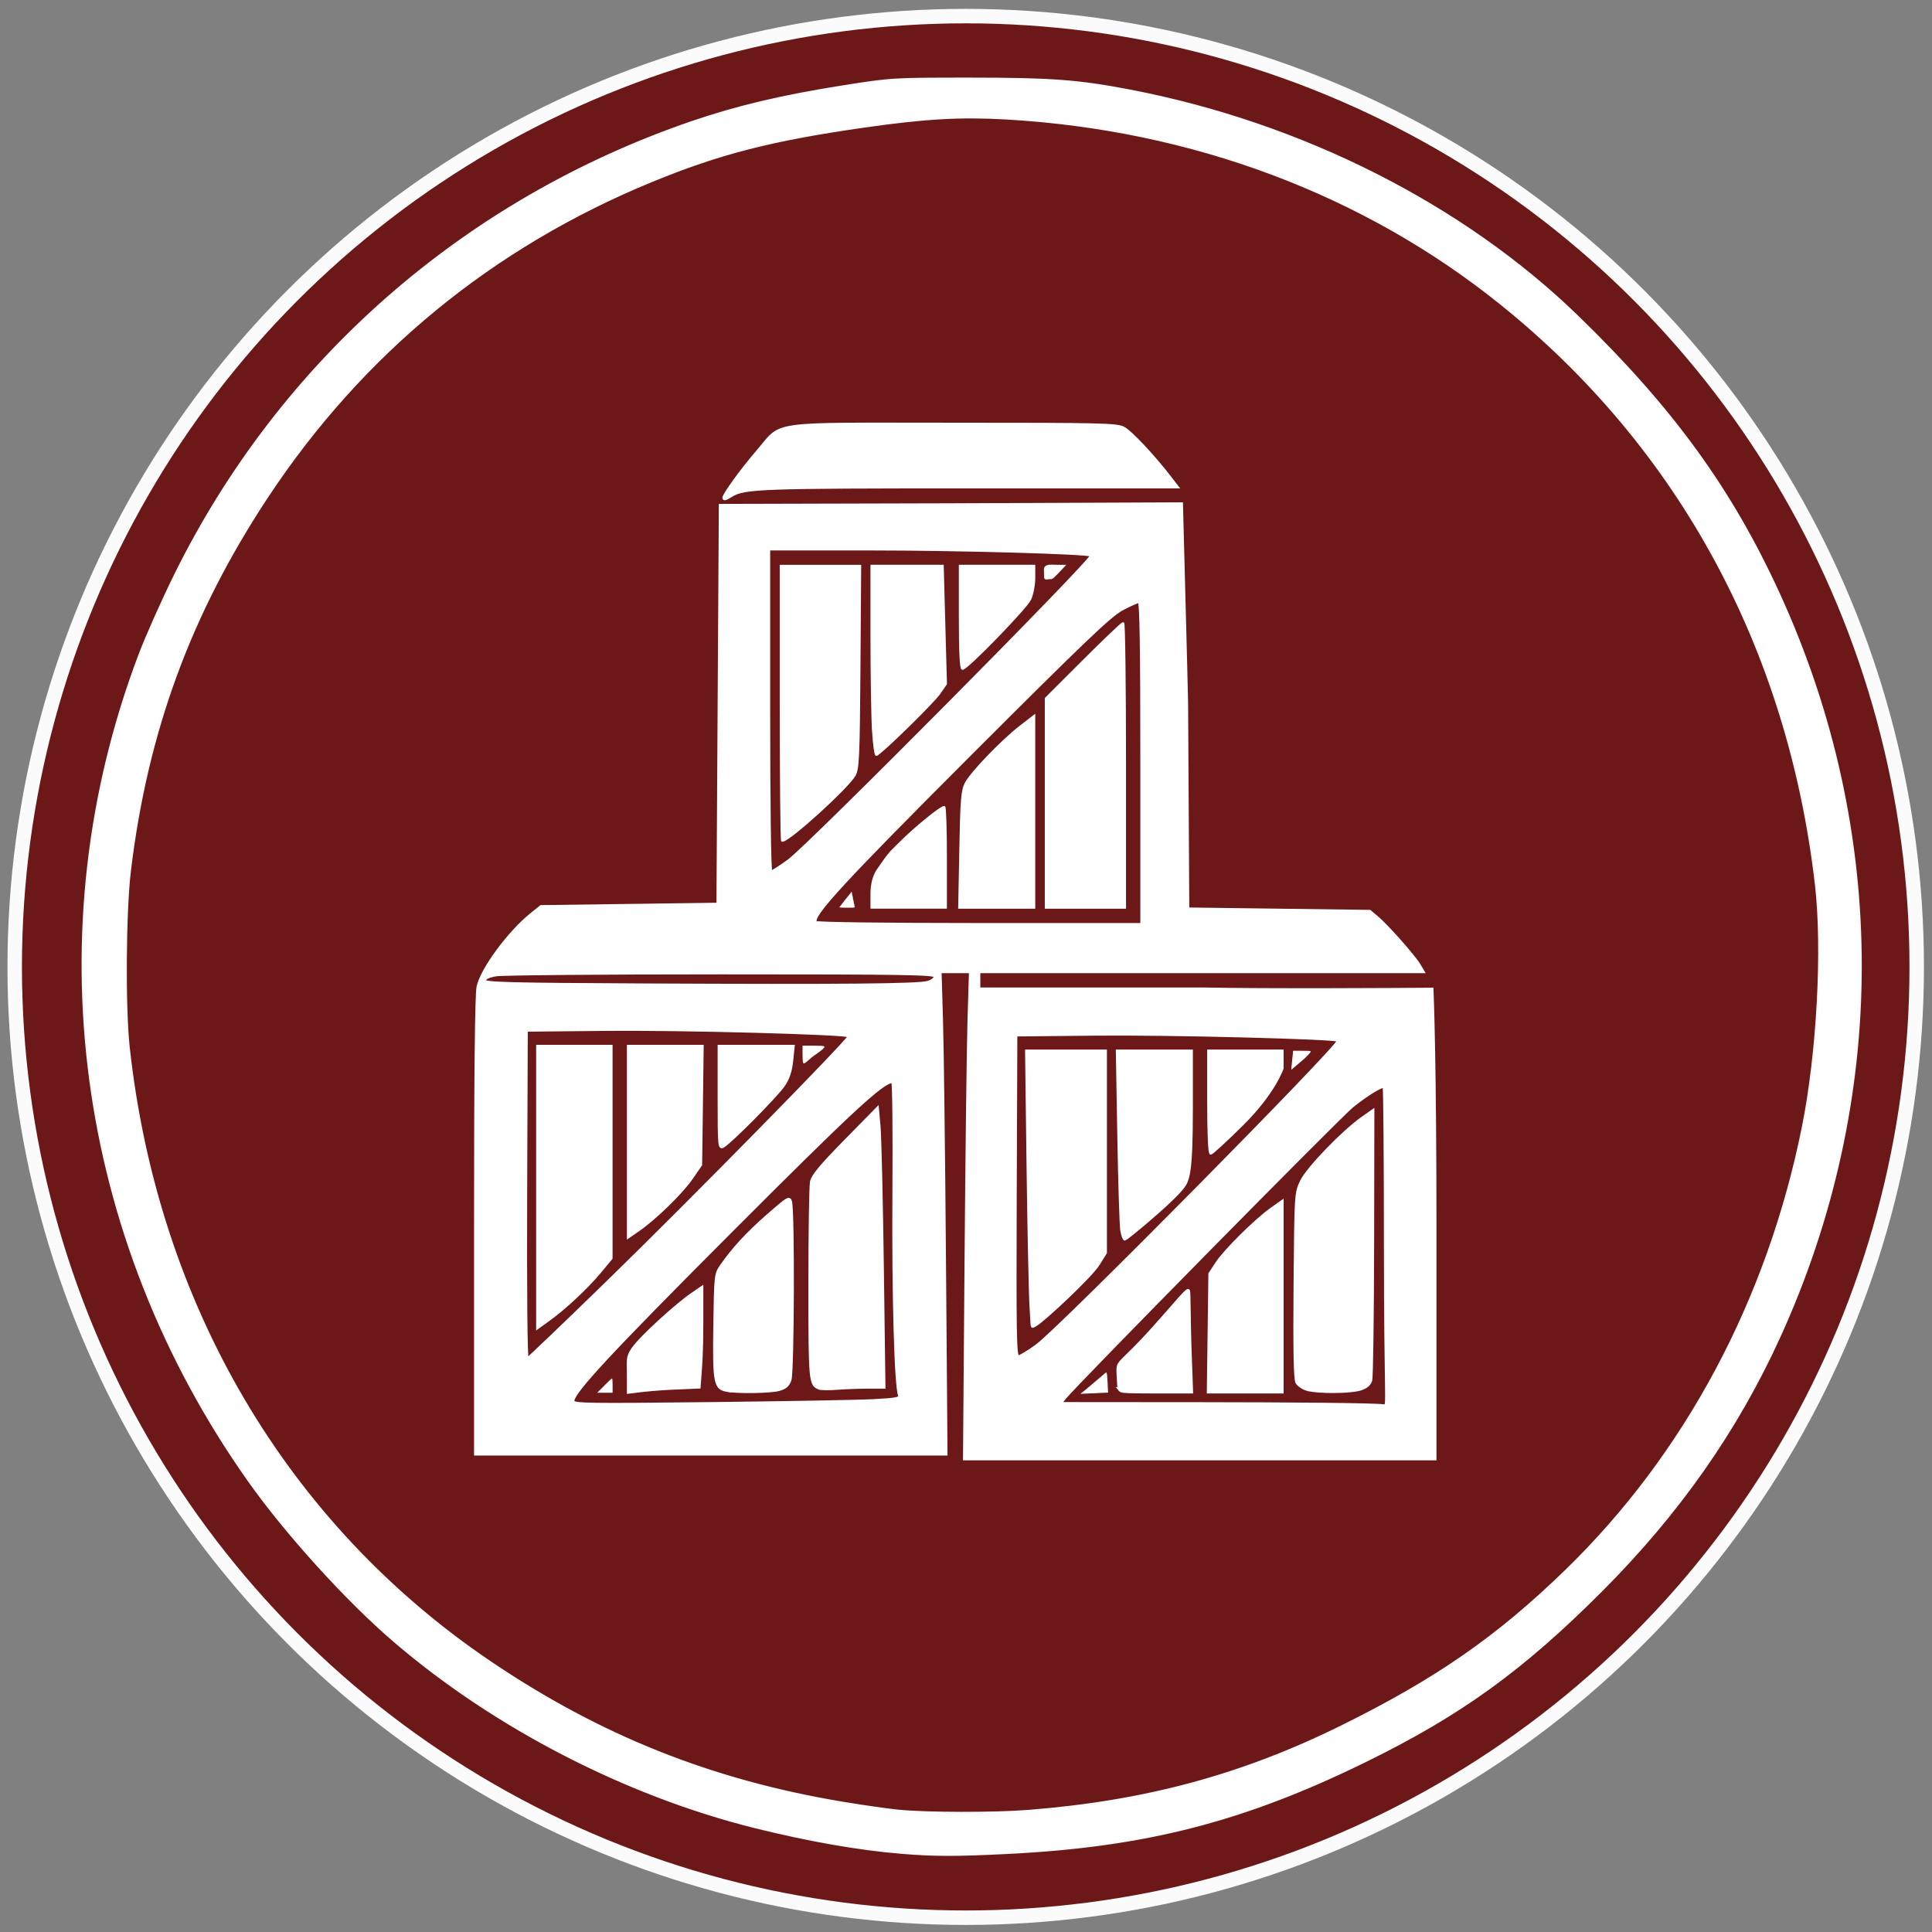 <?xml version="1.0" encoding="UTF-8" standalone="no"?>
<svg
   width="34.375mm"
   height="34.375mm"
   viewBox="0 0 406 406"
   version="1.1"
   id="svg6326"
   xmlns="http://www.w3.org/2000/svg"
   xmlns:svg="http://www.w3.org/2000/svg">
  <rect x="0" y="0" width="406" height="406" fill="#808080" stroke="none"/>
  <defs
     id="defs6330" />
  <ellipse
     style="fill:#6d1818;fill-opacity:1;stroke:#fbfbfb;stroke-width:3.04"
     id="path10218"
     ry="199.806"
     rx="199.849"
     cy="203.19"
     cx="202.939" />
  <path
     style="fill:#ffffff;fill-opacity:1;stroke:#fbfbfb;stroke-width:0.488"
     d="m 189.346,389.32 c -8.79,-0.719 -19.632,-2.622 -30.743,-5.396 -27.031,-6.748 -54.513,-20.918 -75.637,-38.997 -10.002,-8.56 -22.766,-22.621 -30.647,-33.761 -36.375,-51.415 -44.887,-115.779 -22.959,-173.595 1.476,-3.892 4.854,-11.468 7.508,-16.835 22.197,-44.906 60.899,-78.768 108.7,-95.107 9.242,-3.159 18.748,-5.413 31.091,-7.373 10.707,-1.7 10.779,-1.704 27.098,-1.704 17.087,0 22.791,0.422 33.556,2.481 36.058,6.899 70.015,24.03 94.223,47.537 19.925,19.347 32.251,36.336 42.288,58.285 22.891,50.058 22.901,106.048 0.028,156.183 -8.932,19.577 -21.165,37.006 -37.358,53.223 -16.604,16.628 -29.598,26.016 -49.55,35.798 -25.598,12.55 -46.249,17.853 -75.149,19.297 -10.985,0.549 -15.398,0.542 -22.447,-0.034 z m 26.89,-8.747 c 24.563,-1.95 44.871,-7.446 65.826,-17.814 19.894,-9.843 32.652,-18.705 47.033,-32.669 25.168,-24.438 42.489,-56.87 49.802,-93.249 3.128,-15.565 4.305,-37.443 2.74,-50.961 C 375.893,136.254 352.973,93.997 315.417,63.791 286.613,40.624 250.493,27.101 211.459,24.869 c -9.584,-0.548 -16.972,-0.13 -29.676,1.681 -19.586,2.791 -30.55,5.596 -44.852,11.474 -33.573,13.8 -60.879,36.227 -80.802,66.363 -16.211,24.521 -25.33,49.353 -28.853,78.565 -1.035,8.584 -1.176,28.683 -0.26,37.087 5.888,54.032 33.036,100.231 75.958,129.262 23.079,15.61 46.502,24.956 74.072,29.557 4.082,0.681 9.288,1.429 11.569,1.662 5.958,0.608 20.285,0.636 27.622,0.053 z"
     id="path6721" />
  <path
     style="fill:#ffffff;stroke:#ffffff;stroke-width:0.161"
     d="m 64.941,84.994 c 0.056,-7.221 0.146,-14.592 0.2,-16.381 l 0.098,-3.252 h -1.001 -1.001 l 0.097,3.252 c 0.054,1.789 0.144,9.088 0.2,16.22 l 0.102,12.968 H 47.797 31.958 V 82.473 c 0,-10.265 0.057,-15.593 0.172,-16.129 0.251,-1.172 2.086,-3.663 3.587,-4.869 l 0.658,-0.529 5.942,-0.08 5.942,-0.08 0.08,-13.41 0.08,-13.41 15.457,-0.041 15.593,-0.066 c 0.024,1.179 0.341,12.606 0.346,13.484 l 0.08,13.763 6.112,0.08 6.112,0.08 0.502,0.423 c 0.67,0.564 2.489,2.622 2.834,3.206 l 0.276,0.467 H 80.788 65.843 v 0.562 0.562 h 15.085 c 4.095,0.086 13.138,0.035 15.388,0.015 0.023,0.632 0.201,4.902 0.201,16.293 v 15.329 H 80.678 64.839 Z m 28.203,-1.084 c 0,-5.962 -0.04,-10.84 -0.088,-10.84 -0.251,0 -1.229,0.615 -2.117,1.332 -0.868,0.7 -18.619,18.712 -19.341,19.625 l -0.267,0.338 9.582,0.008 c 5.689,0.005 11.539,0.047 12.159,0.144 0.574,0.09 -0.136,0.003 0.019,0.014 0.265,0.019 0.054,-0.396 0.054,-10.621 z M 58.747,94.168 c 1.541,-0.082 1.803,-0.133 1.723,-0.342 -0.253,-0.66 -0.425,-6.82 -0.379,-13.569 0.028,-4.129 -0.006,-7.508 -0.077,-7.508 -0.65,3.21e-4 -2.766,1.959 -10.727,9.93 -8.23,8.241 -10.745,10.942 -10.745,11.54 0,0.226 0.921,0.241 9.194,0.148 5.057,-0.057 10.012,-0.146 11.011,-0.199 z M 40.894,86.161 C 46.496,80.708 57.168,69.842 57.078,69.683 56.968,69.491 45.834,69.191 40.71,69.243 l -5.3,0.053 -0.041,11.055 c -0.024,6.525 0.018,11.032 0.104,11.001 0.08,-0.03 2.519,-2.365 5.421,-5.19 z m 28.827,4.306 C 71.322,89.291 90.257,70.133 89.979,69.972 89.669,69.793 78.589,69.514 73.712,69.563 l -5.38,0.054 -0.041,10.8 c -0.035,9.199 -0.008,10.8 0.185,10.8 0.124,0 0.685,-0.337 1.246,-0.749 z m -7.331,-24.424 c 0.265,-0.079 0.482,-0.246 0.482,-0.372 0,-0.197 -2.026,-0.229 -14.373,-0.229 -7.905,0 -14.716,0.059 -15.136,0.13 -0.494,0.084 -0.763,0.211 -0.763,0.36 0,0.197 1.571,0.238 10.88,0.283 13.155,0.064 18.27,0.018 18.91,-0.172 z M 76.764,51.31 c 0,-7.836 -0.049,-10.84 -0.178,-10.84 -0.098,0 -0.612,0.231 -1.143,0.514 -0.791,0.422 -2.622,2.172 -10.17,9.721 -8.593,8.594 -10.688,10.867 -10.42,11.302 0.051,0.082 4.753,0.144 11,0.144 H 76.764 Z M 53.02,57.873 C 54.424,56.848 73.579,37.539 73.374,37.354 73.185,37.182 64.38,36.934 58.496,36.935 l -6.785,0.001 v 10.84 c 0,6.325 0.06,10.84 0.145,10.84 0.08,0 0.604,-0.335 1.164,-0.744 z"
     id="path11165"
     transform="scale(3.125)" />
  <path
     style="fill:#ffffff;stroke:#ffffff;stroke-width:0.161"
     d="m 48.66,33.471 c 0,-0.221 1.233,-1.922 2.222,-3.066 1.811,-2.094 0.457,-1.899 13.195,-1.899 10.079,0 11.043,0.023 11.503,0.275 0.484,0.265 2,1.881 3.093,3.298 l 0.527,0.683 H 65.222 c -14.07,0 -15.184,0.04 -16.035,0.578 -0.384,0.243 -0.528,0.279 -0.528,0.132 z"
     id="path11204"
     transform="scale(3.125)" />
  <path
     style="fill:#ffffff;stroke:#ffffff;stroke-width:0.161"
     d="m 52.514,47.295 v -9.234 h 2.658 2.658 l -0.048,6.785 c -0.042,5.955 -0.081,6.844 -0.314,7.267 -0.454,0.822 -4.41,4.416 -4.861,4.416 -0.051,0 -0.092,-4.155 -0.092,-9.234 z"
     id="path11243"
     transform="scale(3.125)" />
  <path
     style="fill:#ffffff;stroke:#ffffff;stroke-width:0.161"
     d="M 58.722,49.182 C 58.665,48.321 58.618,45.466 58.617,42.838 l -8.31e-4,-4.778 h 2.383 2.383 l 0.108,3.963 0.108,3.963 -0.439,0.634 c -0.435,0.628 -4.019,4.127 -4.226,4.127 -0.059,0 -0.155,-0.705 -0.212,-1.566 z"
     id="path11282"
     transform="scale(3.125)" />
  <path
     style="fill:#ffffff;stroke:#ffffff;stroke-width:0.161"
     d="m 64.559,41.513 v -3.453 h 2.489 2.489 v 0.819 c 0,0.45 -0.121,1.083 -0.269,1.405 -0.272,0.592 -4.243,4.681 -4.546,4.681 -0.106,0 -0.164,-1.215 -0.164,-3.453 z"
     id="path11321"
     transform="scale(3.125)" />
  <path
     style="fill:#ffffff;stroke:#ffffff;stroke-width:0.161"
     d="m 64.59,57.131 c 0.064,-3.355 0.114,-3.972 0.366,-4.456 0.366,-0.705 2.435,-2.855 3.657,-3.801 l 0.923,-0.714 v 6.433 6.433 h -2.51 -2.51 z"
     id="path11360"
     transform="scale(3.125)" />
  <path
     style="fill:#ffffff;stroke:#ffffff;stroke-width:0.161"
     d="m 70.34,53.998 v -7.028 l 2.531,-2.527 c 1.392,-1.39 2.585,-2.527 2.65,-2.527 0.065,0 0.119,4.3 0.119,9.555 v 9.555 h -2.65 -2.65 z"
     id="path11399"
     transform="scale(3.125)" />
  <path
     style="fill:#ffffff;stroke:#ffffff;stroke-width:0.161"
     d="m 58.617,60.093 c 0,-0.57 0.12,-1.154 0.417,-1.586 0.846,-1.231 0.796,-1.11 1.552,-1.866 0.971,-0.971 2.68,-2.361 2.903,-2.361 0.058,0 0.106,1.518 0.106,3.372 v 3.372 h -2.489 -2.489 z"
     id="path11438"
     transform="scale(3.125)" />
  <path
     style="fill:#ffffff;stroke:#ffffff;stroke-width:0.161"
     d="m 36.134,79.825 v -9.485 h 2.489 2.489 v 7.138 7.138 l -0.781,0.939 c -0.877,1.054 -2.357,2.434 -3.461,3.227 l -0.736,0.528 z"
     id="path11477"
     transform="scale(3.125)" />
  <path
     style="fill:#ffffff;stroke:#ffffff;stroke-width:0.161"
     d="m 42.236,76.771 v -6.431 h 2.502 2.502 l -0.052,3.996 -0.052,3.996 -0.628,0.911 c -0.669,0.971 -2.462,2.716 -3.588,3.491 l -0.683,0.47 z"
     id="path11516"
     transform="scale(3.125)" />
  <path
     style="fill:#ffffff;stroke:#ffffff;stroke-width:0.161"
     d="m 48.339,73.798 v -3.458 h 2.512 2.512 l -0.104,0.996 c -0.073,0.699 -0.236,1.19 -0.545,1.646 -0.483,0.712 -3.605,3.862 -4.079,4.116 -0.283,0.151 -0.296,0.009 -0.296,-3.3 z"
     id="path11555"
     transform="scale(3.125)" />
  <path
     style="fill:#ffffff;stroke:#ffffff;stroke-width:0.161"
     d="m 48.857,93.512 c -0.794,-0.152 -0.866,-0.538 -0.81,-4.332 0.05,-3.419 0.061,-3.517 0.445,-4.066 0.83,-1.184 1.745,-2.175 3.139,-3.398 1.352,-1.186 1.452,-1.244 1.55,-0.902 0.186,0.652 0.152,11.435 -0.039,11.981 -0.133,0.382 -0.316,0.541 -0.763,0.665 -0.573,0.159 -2.792,0.191 -3.523,0.051 z"
     id="path11594"
     transform="scale(3.125)" />
  <path
     style="fill:#ffffff;stroke:#ffffff;stroke-width:0.161"
     d="m 42.236,92.5 c 0,-1.004 -0.103,-1.21 0.311,-1.81 0.551,-0.801 2.95,-2.965 3.964,-3.662 l 0.704,-0.484 v 2.548 c 0,1.806 -0.077,2.773 -0.122,3.375 l -0.062,0.827 -1.865,0.08 c -0.861,0.037 -1.871,0.139 -2.246,0.185 l -0.683,0.085 z"
     id="path11633"
     transform="scale(3.125)" />
  <path
     style="fill:#ffffff;stroke:#ffffff;stroke-width:0.161"
     d="m 55.084,93.364 c -0.628,-0.25 -0.642,-0.404 -0.642,-6.975 0,-3.505 0.048,-6.617 0.107,-6.915 0.081,-0.413 0.627,-1.072 2.288,-2.764 l 2.182,-2.222 0.113,1.258 c 0.062,0.692 0.162,4.926 0.222,9.408 l 0.109,8.15 h -1.122 c -0.617,0 -1.548,0.035 -2.069,0.077 -0.521,0.043 -1.055,0.034 -1.188,-0.018 z"
     id="path11672"
     transform="scale(3.125)" />
  <path
     style="fill:#ffffff;stroke:#ffffff;stroke-width:0.161"
     d="M 69.316,87.96 C 69.262,87.146 69.171,82.92 69.114,78.57 L 69.012,70.661 h 2.672 2.672 v 6.794 6.794 l -0.497,0.794 c -0.49,0.782 -3.683,3.789 -4.26,4.098 -0.275,0.147 -0.189,0.194 -0.281,-1.18 z"
     id="path11711"
     transform="scale(3.125)" />
  <path
     style="fill:#ffffff;stroke:#ffffff;stroke-width:0.161"
     d="M 75.415,82.746 C 75.36,82.415 75.271,79.56 75.216,76.402 L 75.116,70.661 h 2.51 2.51 v 3.804 c 0,4.698 -0.221,4.976 -0.737,5.572 -0.925,1.07 -3.679,3.311 -3.752,3.311 -0.073,0 -0.178,-0.271 -0.233,-0.602 z"
     id="path11789"
     transform="scale(3.125)" />
  <path
     style="fill:#ffffff;stroke:#ffffff;stroke-width:0.161"
     d="M 81.26,74.114 V 70.661 h 2.489 2.489 v 1.174 c 0,0 -0.515,1.612 -2.682,3.764 -1.09,1.082 -2.052,1.967 -2.139,1.967 -0.098,0 -0.158,-1.303 -0.158,-3.453 z"
     id="path11828"
     transform="scale(3.125)" />
  <path
     style="fill:#ffffff;stroke:#ffffff;stroke-width:0.161"
     d="m 75.221,93.372 c -0.063,-1.245 -0.063,-0.876 -0.063,-1.245 5.56e-4,-0.634 0.279,-0.479 2.365,-2.798 1.723,-1.915 2.339,-2.757 2.418,-2.537 0.056,0.155 0.038,2.042 0.099,3.742 l 0.111,3.091 h -2.514 c -1.113,0 -1.739,-0.007 -2.076,-0.043 -0.337,-0.035 -0.298,-0.211 -0.341,-0.211 z"
     id="path11867"
     transform="scale(3.125)" />
  <path
     style="fill:#ffffff;stroke:#ffffff;stroke-width:0.161"
     d="m 81.288,89.639 0.052,-3.987 0.464,-0.711 c 0.552,-0.844 2.628,-2.903 3.684,-3.651 l 0.75,-0.532 v 6.434 6.434 h -2.502 -2.502 z"
     id="path11906"
     transform="scale(3.125)" />
  <path
     style="fill:#ffffff;stroke:#ffffff;stroke-width:0.161"
     d="m 87.888,93.447 c -0.285,-0.082 -0.598,-0.299 -0.696,-0.481 -0.123,-0.23 -0.161,-2.223 -0.124,-6.541 0.053,-6.2 0.054,-6.21 0.444,-7.012 0.423,-0.869 2.784,-3.318 4.073,-4.226 l 0.756,-0.532 -0.016,8.883 c -0.009,4.886 -0.066,9.063 -0.127,9.284 -0.074,0.267 -0.297,0.466 -0.667,0.593 -0.655,0.226 -2.902,0.245 -3.643,0.031 z"
     id="path11945"
     transform="scale(3.125)" />
  <path
     style="fill:#ffffff;stroke:#ffffff;stroke-width:0.161"
     d="m 70.28,38.302 c -0.007,-0.328 0.46,-0.241 0.811,-0.241 h 0.429 l -0.377,0.401 c -0.207,0.221 -0.401,0.401 -0.429,0.401 -0.409,0 -0.419,0.11 -0.424,-0.11 z"
     id="path11984"
     transform="scale(3.125)" />
  <path
     style="fill:#ffffff;stroke:#ffffff;stroke-width:0.161"
     d=""
     id="path12023"
     transform="scale(3.125)" />
  <path
     style="fill:#ffffff;stroke:#ffffff;stroke-width:0.02"
     d="m 56.449,61.015 c 0,-0.006 0.183,-0.239 0.408,-0.519 l 0.408,-0.509 0.097,0.494 c 0.054,0.272 0.102,0.505 0.106,0.519 0.007,0.02 -0.102,0.025 -0.505,0.025 -0.283,0 -0.514,-0.005 -0.514,-0.01 z"
     id="path12062"
     transform="scale(3.125)" />
  <path
     style="fill:#ffffff;stroke:#ffffff;stroke-width:0.057"
     d="m 40.682,93.173 c 0.248,-0.25 0.459,-0.454 0.467,-0.454 0.009,0 0.016,0.204 0.016,0.454 v 0.454 h -0.467 -0.467 z"
     id="path12101"
     transform="scale(3.125)" />
  <path
     style="fill:#ffffff;stroke:#ffffff;stroke-width:0.057"
     d="m 53.996,70.916 v -0.568 h 0.71 c 0.39,0 0.71,0.015 0.71,0.033 0,0.109 -0.504,0.458 -0.682,0.574 -0.212,0.139 -0.577,0.528 -0.682,0.528 -0.033,0 -0.056,-0.235 -0.056,-0.568 z"
     id="path12140"
     transform="scale(3.125)" />
  <path
     style="fill:#ffffff;stroke:#ffffff;stroke-width:0.057"
     d="m 86.864,71.878 0.12,-1.189 h 0.568 c 0.312,0 0.568,0.009 0.568,0.021 -0.234,0.335 -0.575,0.579 -1.256,1.169 z"
     id="path12179"
     transform="scale(3.125)" />
  <path
     style="fill:#ffffff;stroke:#ffffff;stroke-width:0.057"
     d="m 72.98,93.509 1.401,-1.185 c 0.056,-0.048 0.102,1.297 0.102,1.297 -0.501,0.027 -1.745,0.078 -1.745,0.078 z"
     id="path12218"
     transform="scale(3.125)" />
</svg>
